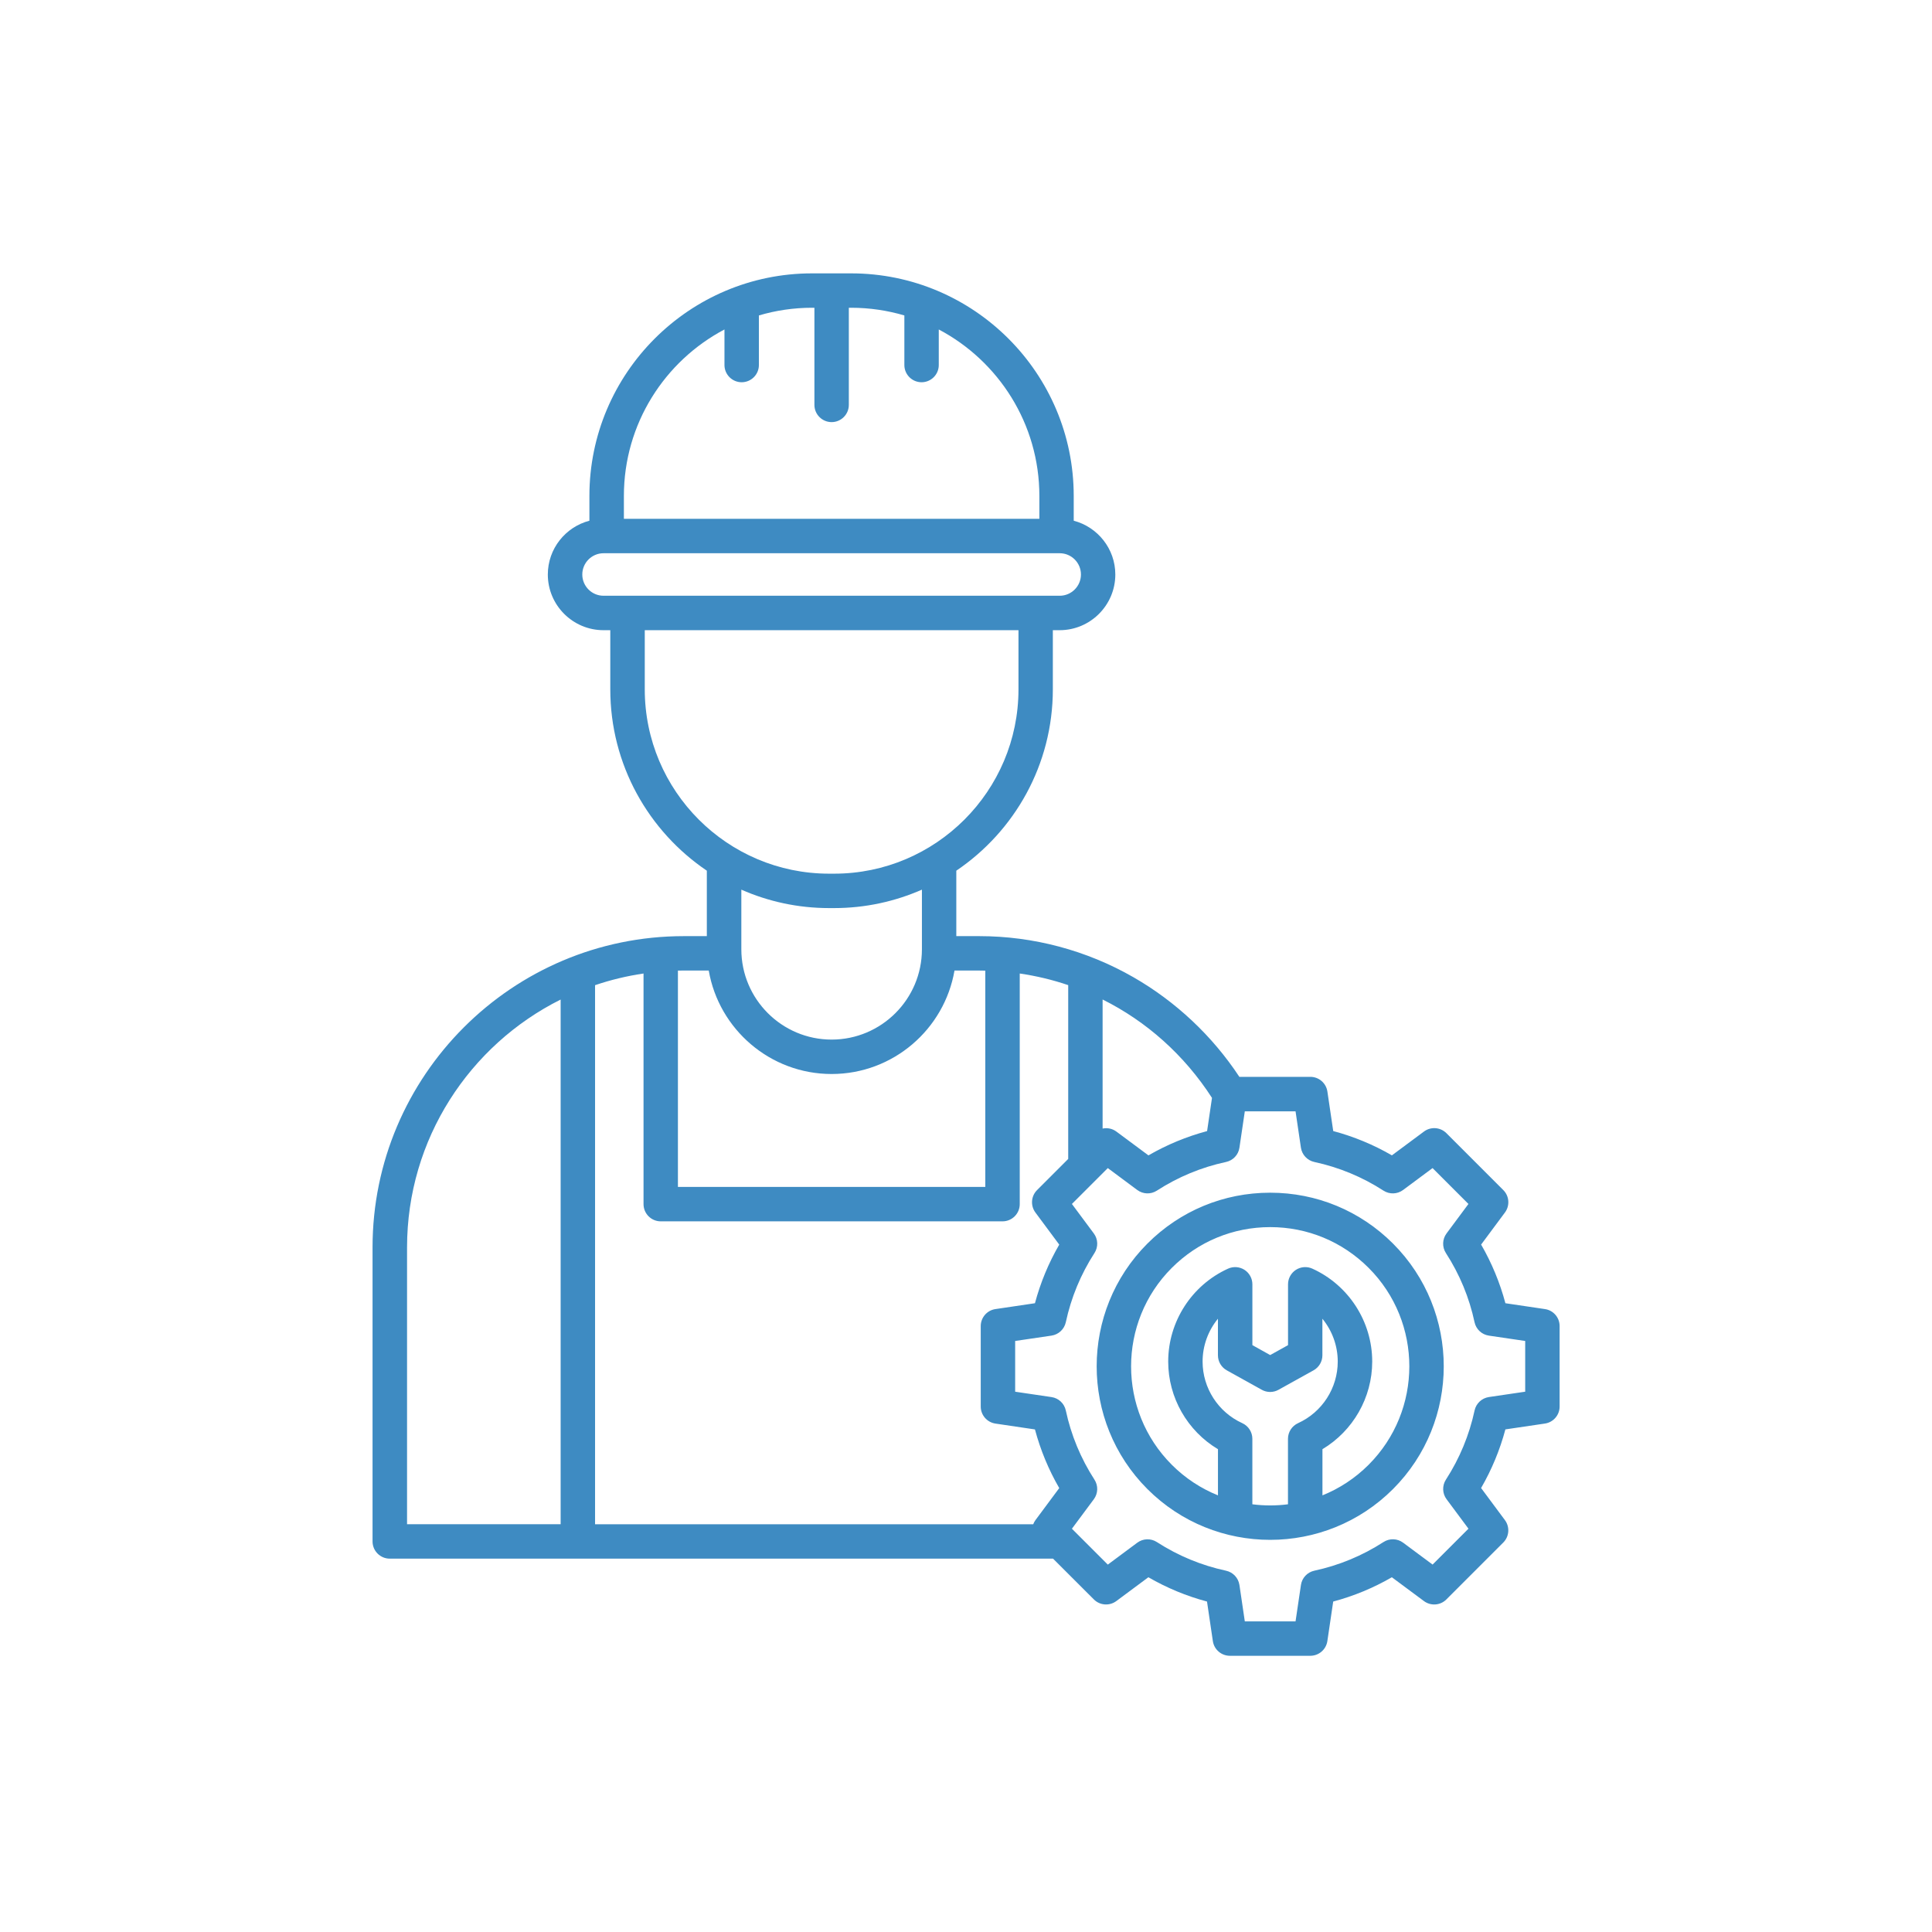 <svg xmlns="http://www.w3.org/2000/svg" xmlns:xlink="http://www.w3.org/1999/xlink" width="900" zoomAndPan="magnify" viewBox="0 0 675 675" height="900" preserveAspectRatio="xMidYMid meet" version="1.0"><defs><clipPath id="e6a13edfee"><path d="M 130.109 95.496 L 544.996 95.496 L 544.996 578.531 L 130.109 578.531 Z M 130.109 95.496 " clip-rule="nonzero"/></clipPath></defs><g clip-path="url(#e6a13edfee)"><path fill="#3e8bc2" d="M 539.777 457.367 L 525.957 455.32 C 524.035 448.137 521.199 441.273 517.473 434.828 L 525.797 423.617 C 527.57 421.223 527.332 417.883 525.219 415.781 L 505.348 395.91 C 503.242 393.805 499.906 393.555 497.512 395.328 L 486.297 403.656 C 479.852 399.926 472.988 397.082 465.805 395.168 L 463.762 381.359 C 463.328 378.414 460.793 376.227 457.809 376.227 L 433.008 376.227 C 423.578 361.93 410.832 349.934 395.969 341.406 C 379.617 332.027 361.008 327.066 342.16 327.066 L 334.113 327.066 L 334.113 304.199 C 354.453 290.449 367.84 267.184 367.84 240.836 L 367.84 220.176 L 370.215 220.176 C 380.938 220.176 389.668 211.445 389.668 200.727 C 389.668 191.707 383.484 184.121 375.137 181.926 L 375.137 173.277 C 375.137 130.398 340.246 95.508 297.367 95.508 L 283.699 95.508 C 240.82 95.508 205.926 130.398 205.926 173.277 L 205.926 181.926 C 197.578 184.109 191.398 191.695 191.398 200.727 C 191.398 211.445 200.125 220.176 210.848 220.176 L 213.223 220.176 L 213.223 240.836 C 213.223 267.184 226.621 290.449 246.953 304.199 L 246.953 327.066 L 238.906 327.066 C 178.941 327.066 130.16 375.848 130.16 435.812 L 130.16 538.543 C 130.16 541.859 132.855 544.555 136.172 544.555 L 367.91 544.555 L 382.172 558.805 C 384.277 560.91 387.613 561.16 390.008 559.387 L 401.219 551.059 C 407.664 554.789 414.527 557.633 421.703 559.547 L 423.746 573.367 C 424.18 576.312 426.715 578.496 429.699 578.496 L 457.797 578.496 C 460.773 578.496 463.309 576.312 463.75 573.367 L 465.793 559.547 C 472.98 557.625 479.844 554.789 486.285 551.059 L 497.5 559.387 C 499.895 561.16 503.23 560.922 505.336 558.805 L 525.207 538.934 C 527.312 536.832 527.562 533.492 525.789 531.098 L 517.461 519.887 C 521.188 513.441 524.035 506.578 525.949 499.402 L 539.766 497.359 C 542.715 496.926 544.898 494.391 544.898 491.406 L 544.898 463.309 C 544.906 460.332 542.723 457.797 539.777 457.367 Z M 423.445 383.582 L 421.734 395.176 C 414.547 397.102 407.684 399.938 401.242 403.664 L 390.027 395.336 C 388.605 394.285 386.852 393.953 385.227 394.297 L 385.227 349.203 C 400.539 356.836 413.758 368.57 423.445 383.582 Z M 361.75 423.625 L 370.078 434.84 C 366.348 441.281 363.504 448.148 361.59 455.32 L 347.781 457.367 C 344.836 457.797 342.648 460.332 342.648 463.316 L 342.648 491.418 C 342.648 494.391 344.836 496.93 347.781 497.367 L 361.59 499.414 C 363.512 506.598 366.348 513.461 370.078 519.906 L 361.75 531.117 C 361.418 531.559 361.18 532.051 360.988 532.543 L 207.902 532.543 L 207.902 344.203 C 213.344 342.348 219.004 340.984 224.836 340.125 L 224.836 420.699 C 224.836 424.016 227.531 426.711 230.848 426.711 L 350.266 426.711 C 353.582 426.711 356.277 424.016 356.277 420.699 L 356.277 340.125 C 362.078 340.965 367.742 342.328 373.211 344.184 L 373.211 404.906 L 362.332 415.789 C 360.215 417.895 359.977 421.23 361.75 423.625 Z M 253.113 115.109 L 253.113 127.535 C 253.113 130.852 255.809 133.547 259.125 133.547 C 262.445 133.547 265.141 130.852 265.141 127.535 L 265.141 110.207 C 271.031 108.465 277.266 107.523 283.719 107.523 L 284.539 107.523 L 284.539 141.461 C 284.539 144.777 287.234 147.477 290.551 147.477 C 293.867 147.477 296.562 144.777 296.562 141.461 L 296.562 107.523 L 297.387 107.523 C 303.84 107.523 310.062 108.473 315.965 110.207 L 315.965 127.535 C 315.965 130.852 318.66 133.547 321.977 133.547 C 325.293 133.547 327.988 130.852 327.988 127.535 L 327.988 115.109 C 348.863 126.141 363.133 148.066 363.133 173.27 L 363.133 181.266 L 217.973 181.266 L 217.973 173.27 C 217.973 148.055 232.242 126.129 253.113 115.109 Z M 203.441 200.715 C 203.441 196.617 206.777 193.289 210.867 193.289 L 370.238 193.289 C 374.336 193.289 377.66 196.625 377.66 200.715 C 377.66 204.805 374.324 208.141 370.238 208.141 L 210.867 208.141 C 206.77 208.148 203.441 204.812 203.441 200.715 Z M 225.266 240.836 L 225.266 220.176 L 355.836 220.176 L 355.836 240.836 C 355.836 276.352 326.945 305.242 291.434 305.242 L 289.68 305.242 C 254.156 305.242 225.266 276.352 225.266 240.836 Z M 289.668 317.266 L 291.422 317.266 C 302.324 317.266 312.699 314.953 322.098 310.824 L 322.098 331.664 C 322.098 349.062 307.949 363.211 290.551 363.211 C 273.156 363.211 259.008 349.062 259.008 331.664 L 259.008 310.824 C 268.395 314.961 278.766 317.266 289.668 317.266 Z M 247.621 339.09 C 251.16 359.582 269.059 375.234 290.551 375.234 C 312.047 375.234 329.941 359.594 333.48 339.09 L 342.168 339.09 C 342.859 339.09 343.551 339.109 344.242 339.121 L 344.242 414.676 L 236.852 414.676 L 236.852 339.109 C 237.543 339.102 238.234 339.082 238.926 339.082 L 247.621 339.082 Z M 142.215 435.812 C 142.215 397.941 164.09 365.094 195.875 349.223 L 195.875 532.531 L 142.215 532.531 Z M 532.883 486.227 L 520.188 488.098 C 517.711 488.469 515.719 490.336 515.188 492.777 C 513.332 501.398 509.965 509.535 505.176 516.949 C 503.812 519.055 503.902 521.789 505.395 523.793 L 513.051 534.094 L 500.516 546.629 L 490.215 538.977 C 488.199 537.48 485.477 537.391 483.371 538.754 C 475.957 543.543 467.828 546.91 459.199 548.766 C 456.746 549.297 454.883 551.281 454.52 553.766 L 452.637 566.473 L 434.91 566.473 L 433.035 553.773 C 432.664 551.289 430.801 549.305 428.355 548.773 C 419.738 546.922 411.613 543.555 404.188 538.766 C 402.082 537.402 399.355 537.492 397.344 538.984 L 387.043 546.641 L 374.504 534.105 L 382.16 523.805 C 383.656 521.789 383.746 519.062 382.383 516.961 C 377.594 509.543 374.215 501.418 372.371 492.789 C 371.84 490.336 369.855 488.469 367.371 488.109 L 354.676 486.234 L 354.676 468.508 L 367.371 466.637 C 369.848 466.266 371.84 464.402 372.371 461.957 C 374.227 453.336 377.594 445.199 382.383 437.785 C 383.746 435.68 383.656 432.945 382.16 430.941 L 374.504 420.641 L 387.043 408.105 L 397.344 415.762 C 399.355 417.254 402.082 417.344 404.188 415.98 C 411.602 411.191 419.73 407.812 428.355 405.969 C 430.812 405.438 432.676 403.453 433.035 400.969 L 434.91 388.273 L 452.637 388.273 L 454.512 400.969 C 454.883 403.445 456.746 405.438 459.191 405.969 C 467.809 407.824 475.945 411.191 483.359 415.98 C 485.465 417.344 488.191 417.254 490.203 415.762 L 500.508 408.105 L 513.043 420.641 L 505.387 430.941 C 503.895 432.957 503.805 435.68 505.164 437.785 C 509.957 445.199 513.332 453.328 515.176 461.957 C 515.707 464.41 517.691 466.273 520.176 466.637 L 532.871 468.508 L 532.871 486.227 Z M 443.777 416.703 C 427.574 416.703 412.344 423.016 400.891 434.469 C 377.242 458.117 377.242 496.605 400.891 520.258 C 412.715 532.082 428.246 537.992 443.777 537.992 C 459.312 537.992 474.844 532.082 486.676 520.258 C 510.328 496.605 510.328 458.117 486.676 434.469 C 475.215 423.016 459.98 416.703 443.777 416.703 Z M 437.547 525.566 L 437.547 502.691 C 437.547 500.336 436.164 498.191 434.02 497.219 C 425.602 493.391 420.16 484.941 420.16 475.703 C 420.16 470.152 422.125 464.883 425.52 460.734 L 425.52 473.508 C 425.52 475.695 426.703 477.699 428.605 478.762 L 440.844 485.562 C 442.656 486.578 444.871 486.578 446.684 485.562 L 458.93 478.762 C 460.836 477.699 462.016 475.684 462.016 473.508 L 462.016 460.734 C 465.414 464.883 467.379 470.152 467.379 475.703 C 467.379 484.953 461.938 493.391 453.52 497.219 C 451.375 498.191 449.992 500.336 449.992 502.691 L 449.992 525.566 C 445.875 526.098 441.684 526.098 437.547 525.566 Z M 478.168 511.758 C 473.41 516.52 467.91 520.074 462.035 522.449 L 462.035 506.316 C 472.707 499.934 479.422 488.309 479.422 475.703 C 479.422 461.754 471.215 449.008 458.508 443.238 C 456.656 442.395 454.492 442.547 452.766 443.656 C 451.055 444.762 450.012 446.664 450.012 448.707 L 450.012 469.961 L 443.777 473.43 L 437.555 469.961 L 437.555 448.707 C 437.555 446.664 436.512 444.762 434.801 443.656 C 433.078 442.555 430.91 442.395 429.059 443.238 C 416.352 449.008 408.145 461.754 408.145 475.703 C 408.145 488.32 414.859 499.945 425.531 506.316 L 425.531 522.449 C 419.66 520.074 414.148 516.52 409.398 511.758 C 390.438 492.801 390.438 461.934 409.398 442.977 C 418.586 433.785 430.793 428.727 443.789 428.727 C 456.777 428.727 468.992 433.785 478.18 442.977 C 497.129 461.934 497.129 492.789 478.168 511.758 Z M 478.168 511.758 " fill-opacity="1" fill-rule="nonzero"/></g></svg>